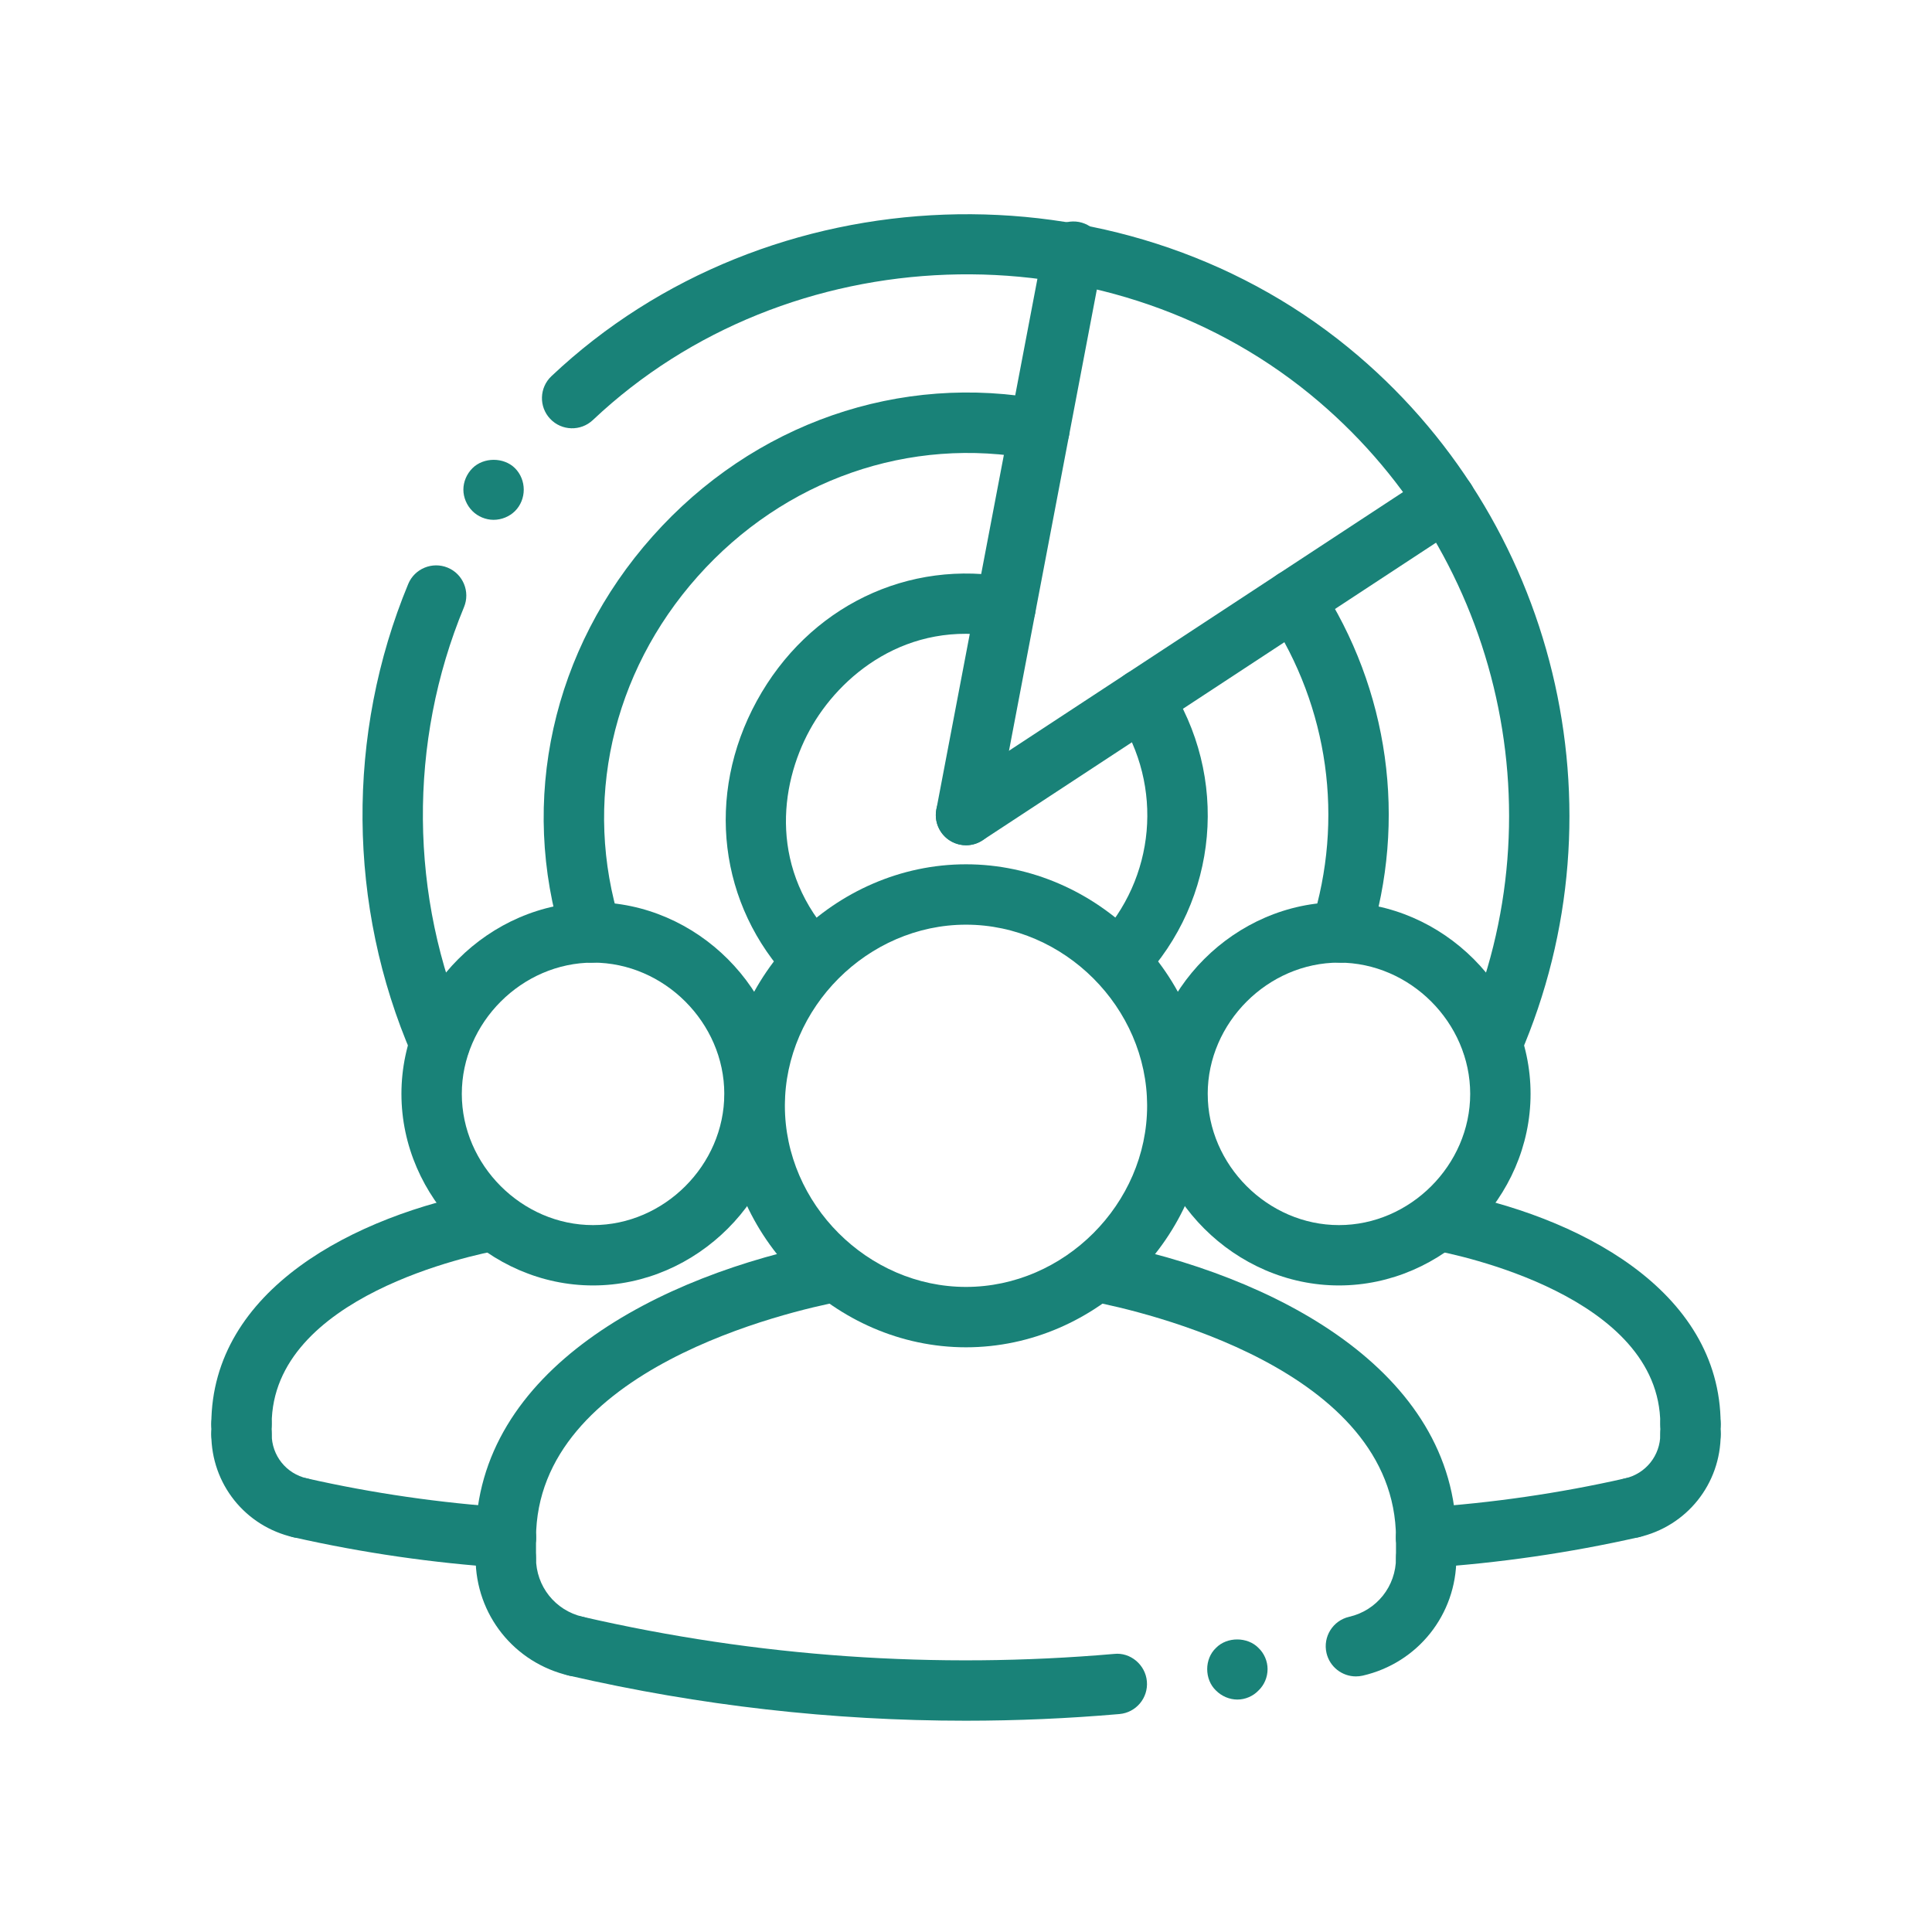 <?xml version="1.0" encoding="UTF-8"?>
<svg xmlns="http://www.w3.org/2000/svg" xmlns:xlink="http://www.w3.org/1999/xlink" xmlns:svgjs="http://svgjs.com/svgjs" version="1.1" width="512" height="512" x="0" y="0" viewBox="0 0 64 64" style="enable-background:new 0 0 512 512" xml:space="preserve" class="">
  <g>
    <g>
      <path d="m44.916 55.533c-.455 0-.867-.313-.974-.775-.124-.539.212-1.075.75-1.199.914-.21 1.552-1.012 1.552-1.949 0-.553.447-1 1-1s1 .447 1 1c0 1.875-1.276 3.478-3.103 3.898-.076.017-.151.025-.225.025z" fill="#198278" data-original="#000000" class=""></path>
    </g>
    <g>
      <path d="m19.084 55.533c-.074 0-.149-.008-.226-.025-1.826-.421-3.103-2.023-3.103-3.898 0-.553.447-1 1-1s1 .447 1 1c0 .938.638 1.739 1.552 1.949.538.124.874.66.75 1.199-.106.462-.518.775-.973.775z" fill="#198278" data-original="#000000" class=""></path>
    </g>
    <g>
      <path d="m16.756 52.609c-.553 0-1-.447-1-1v-.663c0-.553.447-1 1-1s1 .447 1 1v.663c0 .553-.447 1-1 1z" fill="#198278" data-original="#000000" class=""></path>
    </g>
    <g>
      <path d="m47.244 52.609c-.553 0-1-.447-1-1v-.663c0-.553.447-1 1-1s1 .447 1 1v.663c0 .553-.447 1-1 1z" fill="#198278" data-original="#000000" class=""></path>
    </g>
    <g>
      <path d="m16.756 51.946c-.001 0-.002 0-.003 0-.553-.002-.999-.45-.997-1.003.016-5.563 6.064-8.709 11.719-9.799.547-.101 1.066.25 1.171.793s-.25 1.066-.792 1.171c-1.684.325-10.081 2.228-10.098 7.841-.002.551-.449.997-1 .997z" fill="#198278" data-original="#000000" class=""></path>
    </g>
    <g>
      <path d="m47.244 51.946c-.551 0-.998-.446-1-.997-.017-5.613-8.414-7.516-10.098-7.841-.542-.104-.897-.628-.792-1.171.104-.543.621-.894 1.171-.793 5.654 1.09 11.703 4.236 11.719 9.799.002.553-.444 1.001-.997 1.003-.001 0-.002 0-.003 0z" fill="#198278" data-original="#000000" class=""></path>
    </g>
    <g>
      <path d="m40.99 56.3c-.261 0-.521-.11-.71-.3-.19-.181-.29-.44-.29-.71 0-.26.1-.521.29-.7.369-.38 1.05-.37 1.409 0 .19.18.301.44.301.7 0 .27-.11.529-.301.71-.179.189-.439.3-.699.3z" fill="#198278" data-original="#000000" class=""></path>
    </g>
    <g>
      <path d="m31.991 57.001c-4.415 0-8.813-.499-13.133-1.493-.538-.124-.874-.661-.75-1.199.124-.537.655-.874 1.199-.75 5.772 1.328 11.695 1.742 17.602 1.229.536-.059 1.035.358 1.083.909s-.359 1.035-.909 1.083c-1.697.147-3.395.221-5.092.221z" fill="#198278" data-original="#000000" class=""></path>
    </g>
    <g>
      <path d="m14.568 35.558c-.387 0-.755-.226-.919-.603-2.143-4.943-2.188-10.634-.126-15.61.211-.51.799-.75 1.307-.541.51.211.752.797.541 1.307-1.856 4.479-1.814 9.601.114 14.05.219.507-.014 1.096-.521 1.315-.128.055-.264.082-.396.082z" fill="#198278" data-original="#000000" class=""></path>
    </g>
    <g>
      <path d="m49.432 35.558c-.132 0-.268-.026-.396-.082-.507-.22-.739-.809-.521-1.315 3.19-7.357 1.085-16.035-5.12-21.102-6.871-5.609-17.307-5.235-23.756.856-.402.379-1.035.36-1.413-.04-.38-.401-.361-1.034.04-1.413 7.165-6.769 18.76-7.186 26.395-.952 6.894 5.63 9.233 15.271 5.69 23.445-.164.377-.533.603-.919.603z" fill="#198278" data-original="#000000" class=""></path>
    </g>
    <g>
      <path d="m16.35 17.22c-.26 0-.52-.11-.7-.29-.189-.189-.3-.45-.3-.71s.11-.52.3-.71c.37-.37 1.04-.37 1.41 0 .19.19.29.45.29.71s-.1.521-.29.71c-.18.179-.44.29-.71.29z" fill="#198278" data-original="#000000" class=""></path>
    </g>
    <g>
      <path d="m19.595 31.889c-.426 0-.82-.273-.954-.701-1.463-4.669-.349-9.688 2.979-13.424 3.333-3.743 8.194-5.434 12.999-4.517.543.104.899.627.796 1.169-.104.543-.628.897-1.169.796-4.106-.78-8.27.669-11.133 3.882-2.856 3.207-3.814 7.504-2.564 11.496.165.527-.128 1.088-.655 1.253-.1.031-.201.046-.299.046z" fill="#198278" data-original="#000000" class=""></path>
    </g>
    <g>
      <path d="m44.405 31.889c-.099 0-.199-.015-.299-.046-.527-.165-.82-.726-.655-1.253 1.079-3.446.563-7.155-1.419-10.175-.303-.462-.175-1.082.287-1.385s1.083-.173 1.385.287c2.312 3.523 2.915 7.85 1.655 11.87-.133.428-.528.702-.954.702z" fill="#198278" data-original="#000000" class=""></path>
    </g>
    <g>
      <path d="m26.92 32.815c-.265 0-.529-.104-.726-.312-2.388-2.519-2.83-6.161-1.126-9.28 1.711-3.129 5.017-4.73 8.429-4.082.542.104.898.627.795 1.17-.104.541-.62.899-1.17.795-3.086-.59-5.322 1.29-6.298 3.076-1.019 1.864-1.338 4.667.821 6.944.38.401.363 1.034-.037 1.414-.193.185-.441.275-.688.275z" fill="#198278" data-original="#000000" class=""></path>
    </g>
    <g>
      <path d="m37.08 32.815c-.247 0-.495-.091-.688-.274-.4-.38-.417-1.013-.037-1.414 1.925-2.029 2.196-5.08.661-7.419-.303-.462-.175-1.082.287-1.385.461-.303 1.082-.175 1.385.287 2.047 3.118 1.685 7.187-.882 9.894-.197.207-.461.311-.726.311z" fill="#198278" data-original="#000000" class=""></path>
    </g>
    <g>
      <path d="m32.001 28c-.062 0-.125-.006-.188-.018-.542-.104-.898-.627-.795-1.17l3.555-18.664c.104-.541.62-.894 1.17-.795.542.104.898.627.795 1.17l-3.555 18.664c-.092.479-.511.813-.982.813z" fill="#198278" data-original="#000000" class=""></path>
    </g>
    <g>
      <path d="m32.001 28c-.325 0-.645-.159-.837-.451-.303-.462-.175-1.082.287-1.385l15.884-10.426c.461-.303 1.081-.174 1.385.287.303.462.175 1.082-.287 1.385l-15.884 10.426c-.169.111-.36.164-.548.164z" fill="#198278" data-original="#000000" class=""></path>
    </g>
    <g>
      <path d="m32 44.631c-4.337 0-8-3.663-8-8s3.663-8 8-8 8 3.663 8 8-3.663 8-8 8zm0-14c-3.252 0-6 2.748-6 6s2.748 6 6 6 6-2.748 6-6-2.748-6-6-6z" fill="#198278" data-original="#000000" class=""></path>
    </g>
    <g>
      <path d="m44.355 42.582c-3.44 0-6.348-2.906-6.348-6.347s2.907-6.348 6.348-6.348 6.347 2.907 6.347 6.348-2.906 6.347-6.347 6.347zm0-10.694c-2.356 0-4.348 1.991-4.348 4.348s1.991 4.347 4.348 4.347 4.347-1.99 4.347-4.347-1.99-4.348-4.347-4.348z" fill="#198278" data-original="#000000" class=""></path>
    </g>
    <g>
      <path d="m56 48.17c-.551 0-.998-.445-1-.997-.014-4.248-6.747-5.615-7.515-5.757-.543-.101-.902-.622-.802-1.165s.623-.905 1.165-.802c4.414.816 9.137 3.271 9.151 7.718.002.552-.444 1.001-.997 1.003 0 0-.001 0-.002 0z" fill="#198278" data-original="#000000" class=""></path>
    </g>
    <g>
      <path d="m8 48.17c-.001 0-.002 0-.003 0-.553-.002-.999-.451-.997-1.003.015-4.446 4.737-6.901 9.151-7.718.543-.104 1.064.259 1.165.802s-.259 1.064-.802 1.165c-.767.142-7.5 1.509-7.514 5.757-.002.552-.449.997-1 .997z" fill="#198278" data-original="#000000" class=""></path>
    </g>
    <g>
      <path d="m19.645 42.582c-3.44 0-6.347-2.906-6.347-6.347s2.906-6.348 6.347-6.348 6.348 2.907 6.348 6.348-2.908 6.347-6.348 6.347zm0-10.694c-2.356 0-4.347 1.991-4.347 4.348s1.99 4.347 4.347 4.347 4.348-1.99 4.348-4.347-1.992-4.348-4.348-4.348z" fill="#198278" data-original="#000000" class=""></path>
    </g>
    <g>
      <path d="m56 48.51c-.553 0-1-.447-1-1v-.34c0-.553.447-1 1-1s1 .447 1 1v.34c0 .553-.447 1-1 1z" fill="#198278" data-original="#000000" class=""></path>
    </g>
    <g>
      <path d="m54.05 50.949c-.457 0-.869-.315-.975-.779-.122-.539.216-1.074.755-1.196.689-.156 1.17-.758 1.17-1.464 0-.553.447-1 1-1s1 .447 1 1c0 1.647-1.122 3.052-2.729 3.415-.074.016-.148.024-.221.024z" fill="#198278" data-original="#000000" class=""></path>
    </g>
    <g>
      <path d="m8 48.51c-.553 0-1-.447-1-1v-.34c0-.553.447-1 1-1s1 .447 1 1v.34c0 .553-.447 1-1 1z" fill="#198278" data-original="#000000" class=""></path>
    </g>
    <g>
      <path d="m9.95 50.949c-.073 0-.147-.008-.222-.024-1.606-.363-2.728-1.768-2.728-3.415 0-.553.447-1 1-1s1 .447 1 1c0 .706.481 1.309 1.17 1.464.539.122.877.657.755 1.196-.106.464-.518.779-.975.779z" fill="#198278" data-original="#000000" class=""></path>
    </g>
    <g>
      <path d="m16.757 51.936c-.022 0-.045-.001-.067-.002-2.34-.155-4.683-.494-6.961-1.009-.538-.122-.876-.657-.755-1.196.122-.538.658-.877 1.196-.755 2.177.492 4.415.816 6.652.964.551.037.968.513.932 1.064-.035.528-.475.934-.997.934z" fill="#198278" data-original="#000000" class=""></path>
    </g>
    <g>
      <path d="m47.243 51.936c-.522 0-.962-.405-.997-.934-.036-.552.381-1.027.932-1.064 2.237-.147 4.476-.472 6.652-.964.539-.122 1.074.217 1.196.755.121.539-.217 1.074-.755 1.196-2.278.515-4.621.854-6.961 1.009-.022.001-.044.002-.067.002z" fill="#198278" data-original="#000000" class=""></path>
    </g>
  </g>
</svg>
